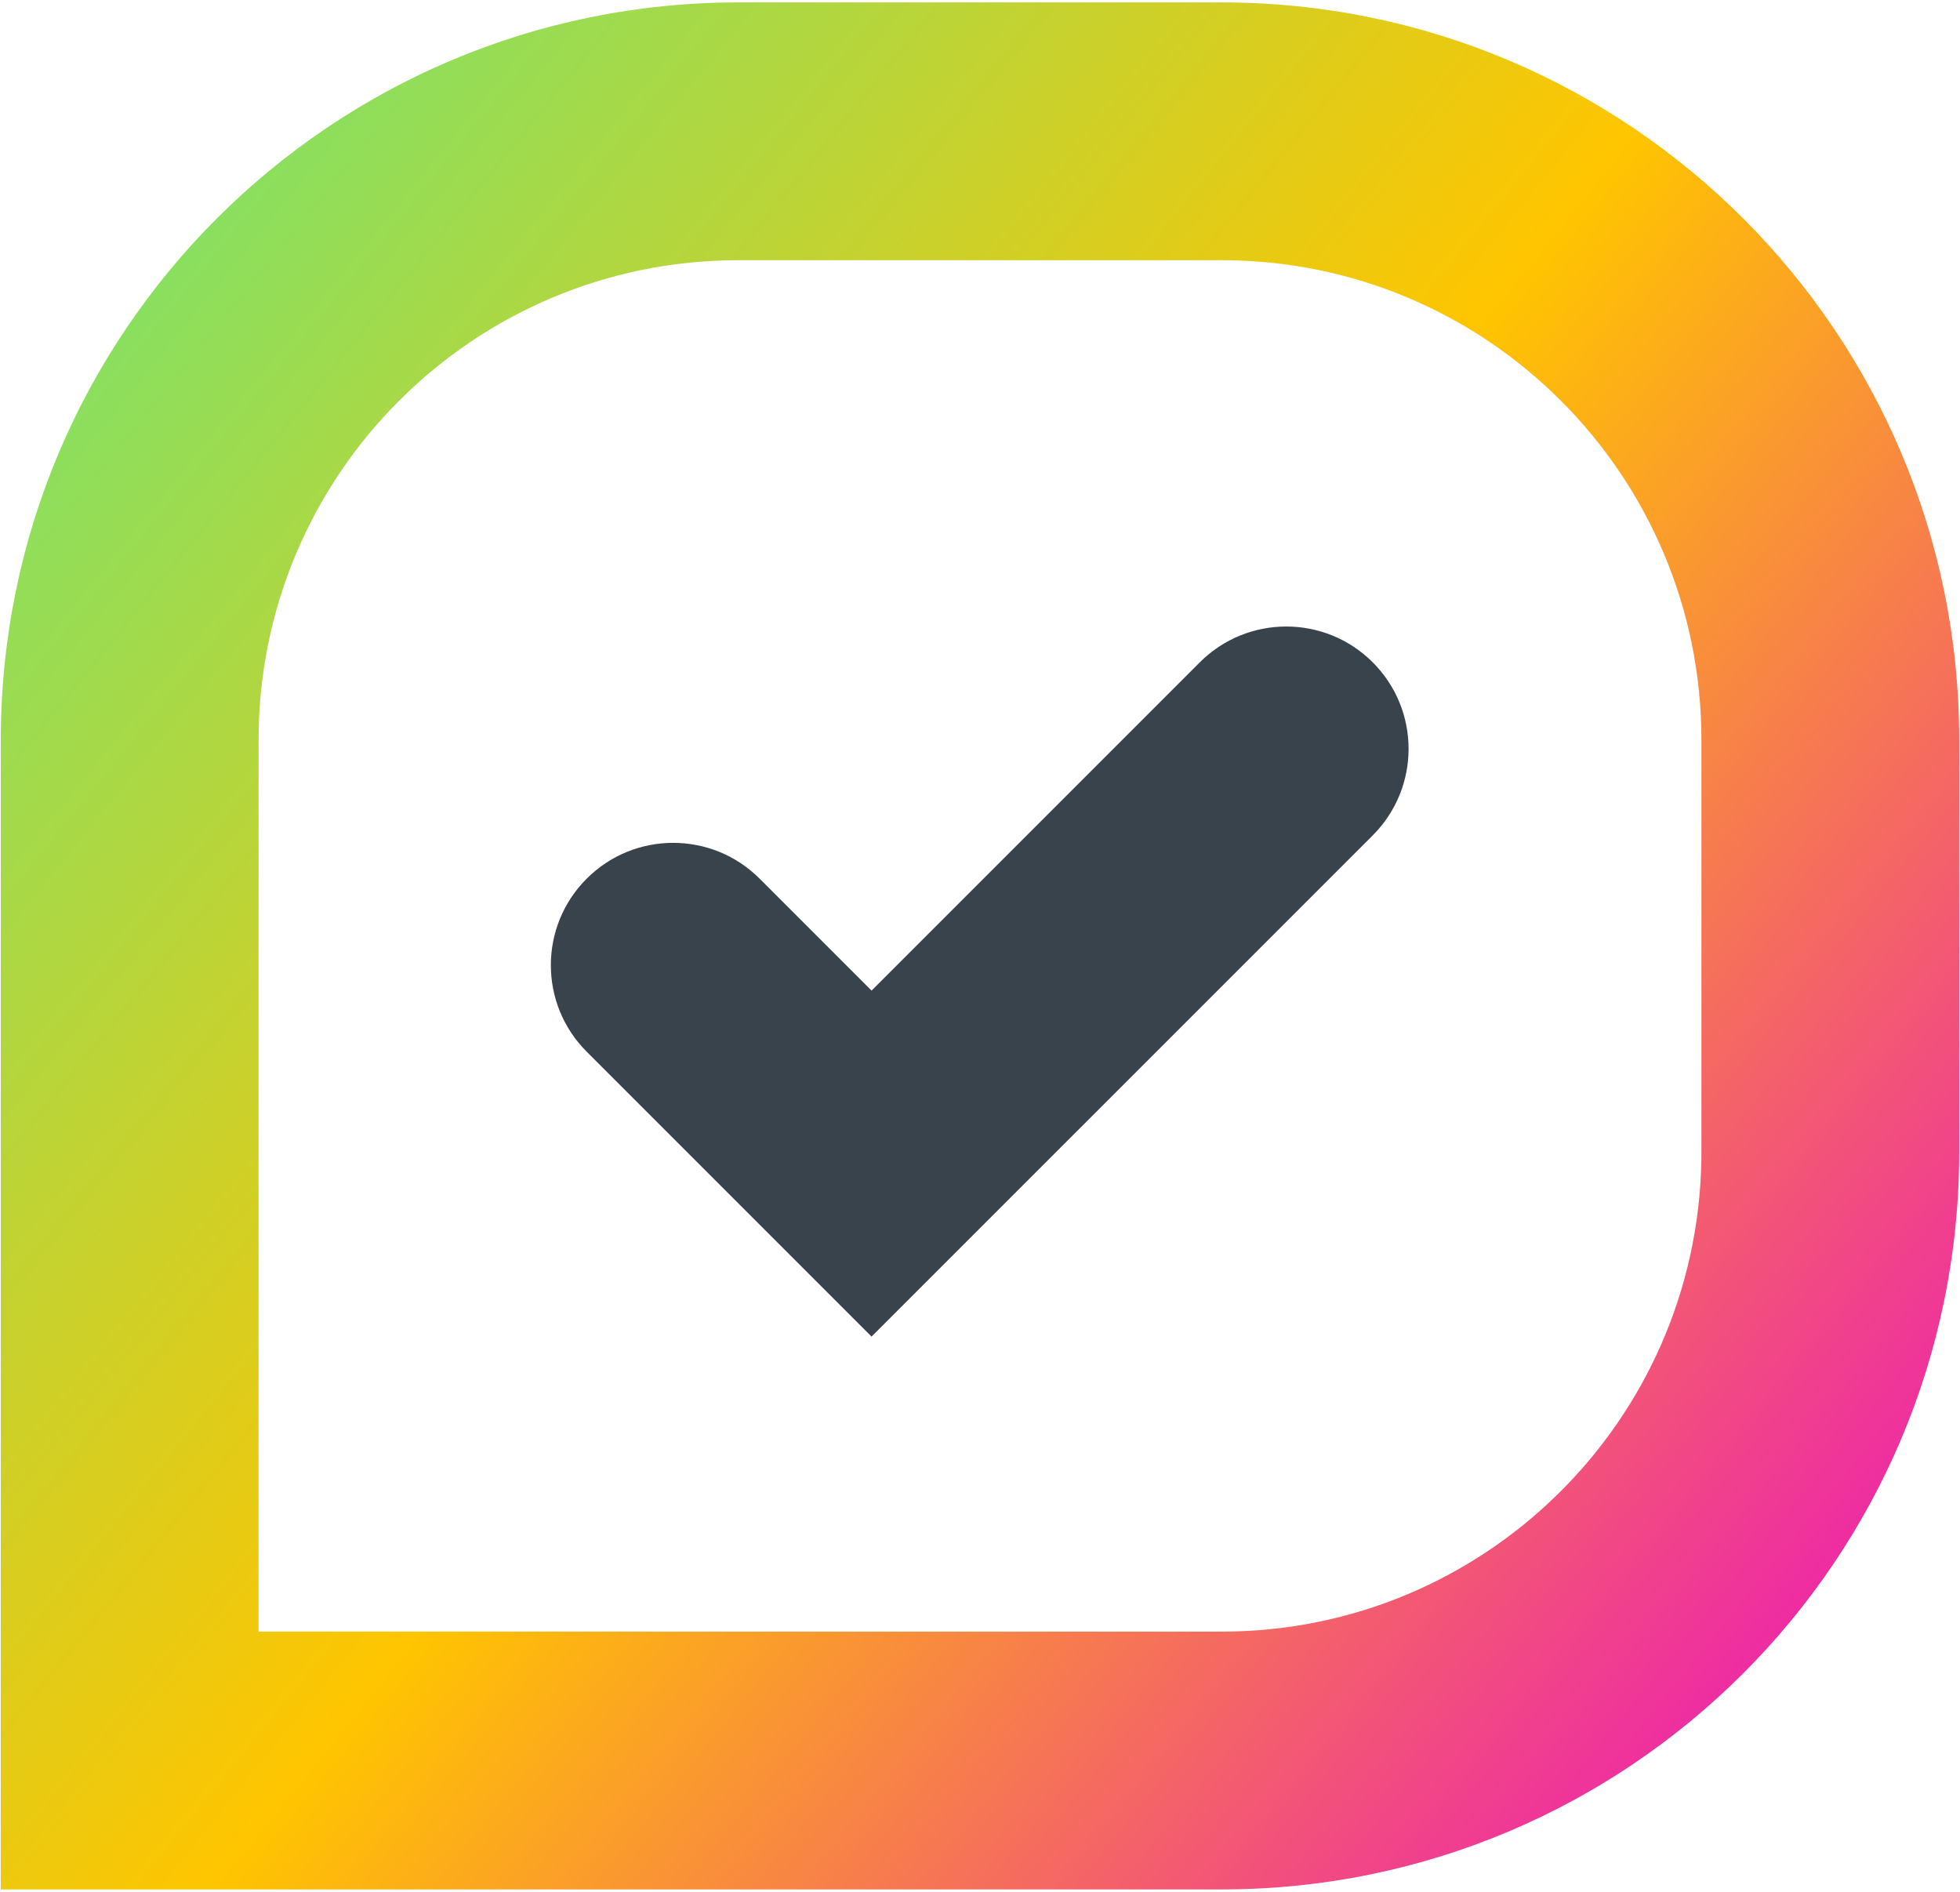<svg width="516" height="498" viewBox="0 0 516 498" fill="none" xmlns="http://www.w3.org/2000/svg">
<path d="M321.623 0.634H194.377C87.14 0.634 0.208 87.566 0.208 194.802V497.366H321.623C428.86 497.366 515.792 410.434 515.792 303.198V194.802C515.792 87.566 428.86 0.634 321.623 0.634ZM194.377 68.499H321.623C391.379 68.499 447.927 125.047 447.927 194.802V303.198L447.91 305.286C446.795 374.079 390.681 429.501 321.623 429.501L68.067 429.496L68.073 194.802C68.073 125.047 124.621 68.499 194.377 68.499Z" fill="url(#paint0_linear)"/>
<path d="M315.86 174.354L229.45 260.764L199.989 231.3C187.414 218.725 167.025 218.725 154.45 231.3C141.875 243.875 141.875 264.264 154.45 276.839L229.451 351.84L361.399 219.893C373.974 207.317 373.974 186.929 361.399 174.354C348.823 161.778 328.435 161.778 315.86 174.354Z" fill="#39434C"/>
<defs>
<linearGradient id="paint0_linear" x1="-25.955" y1="93.029" x2="500.381" y2="519.441" gradientUnits="userSpaceOnUse">
<stop stop-color="#79E36D"/>
<stop offset="0.469" stop-color="#FFC500"/>
<stop offset="1" stop-color="#E900D1"/>
</linearGradient>
</defs>
</svg>
